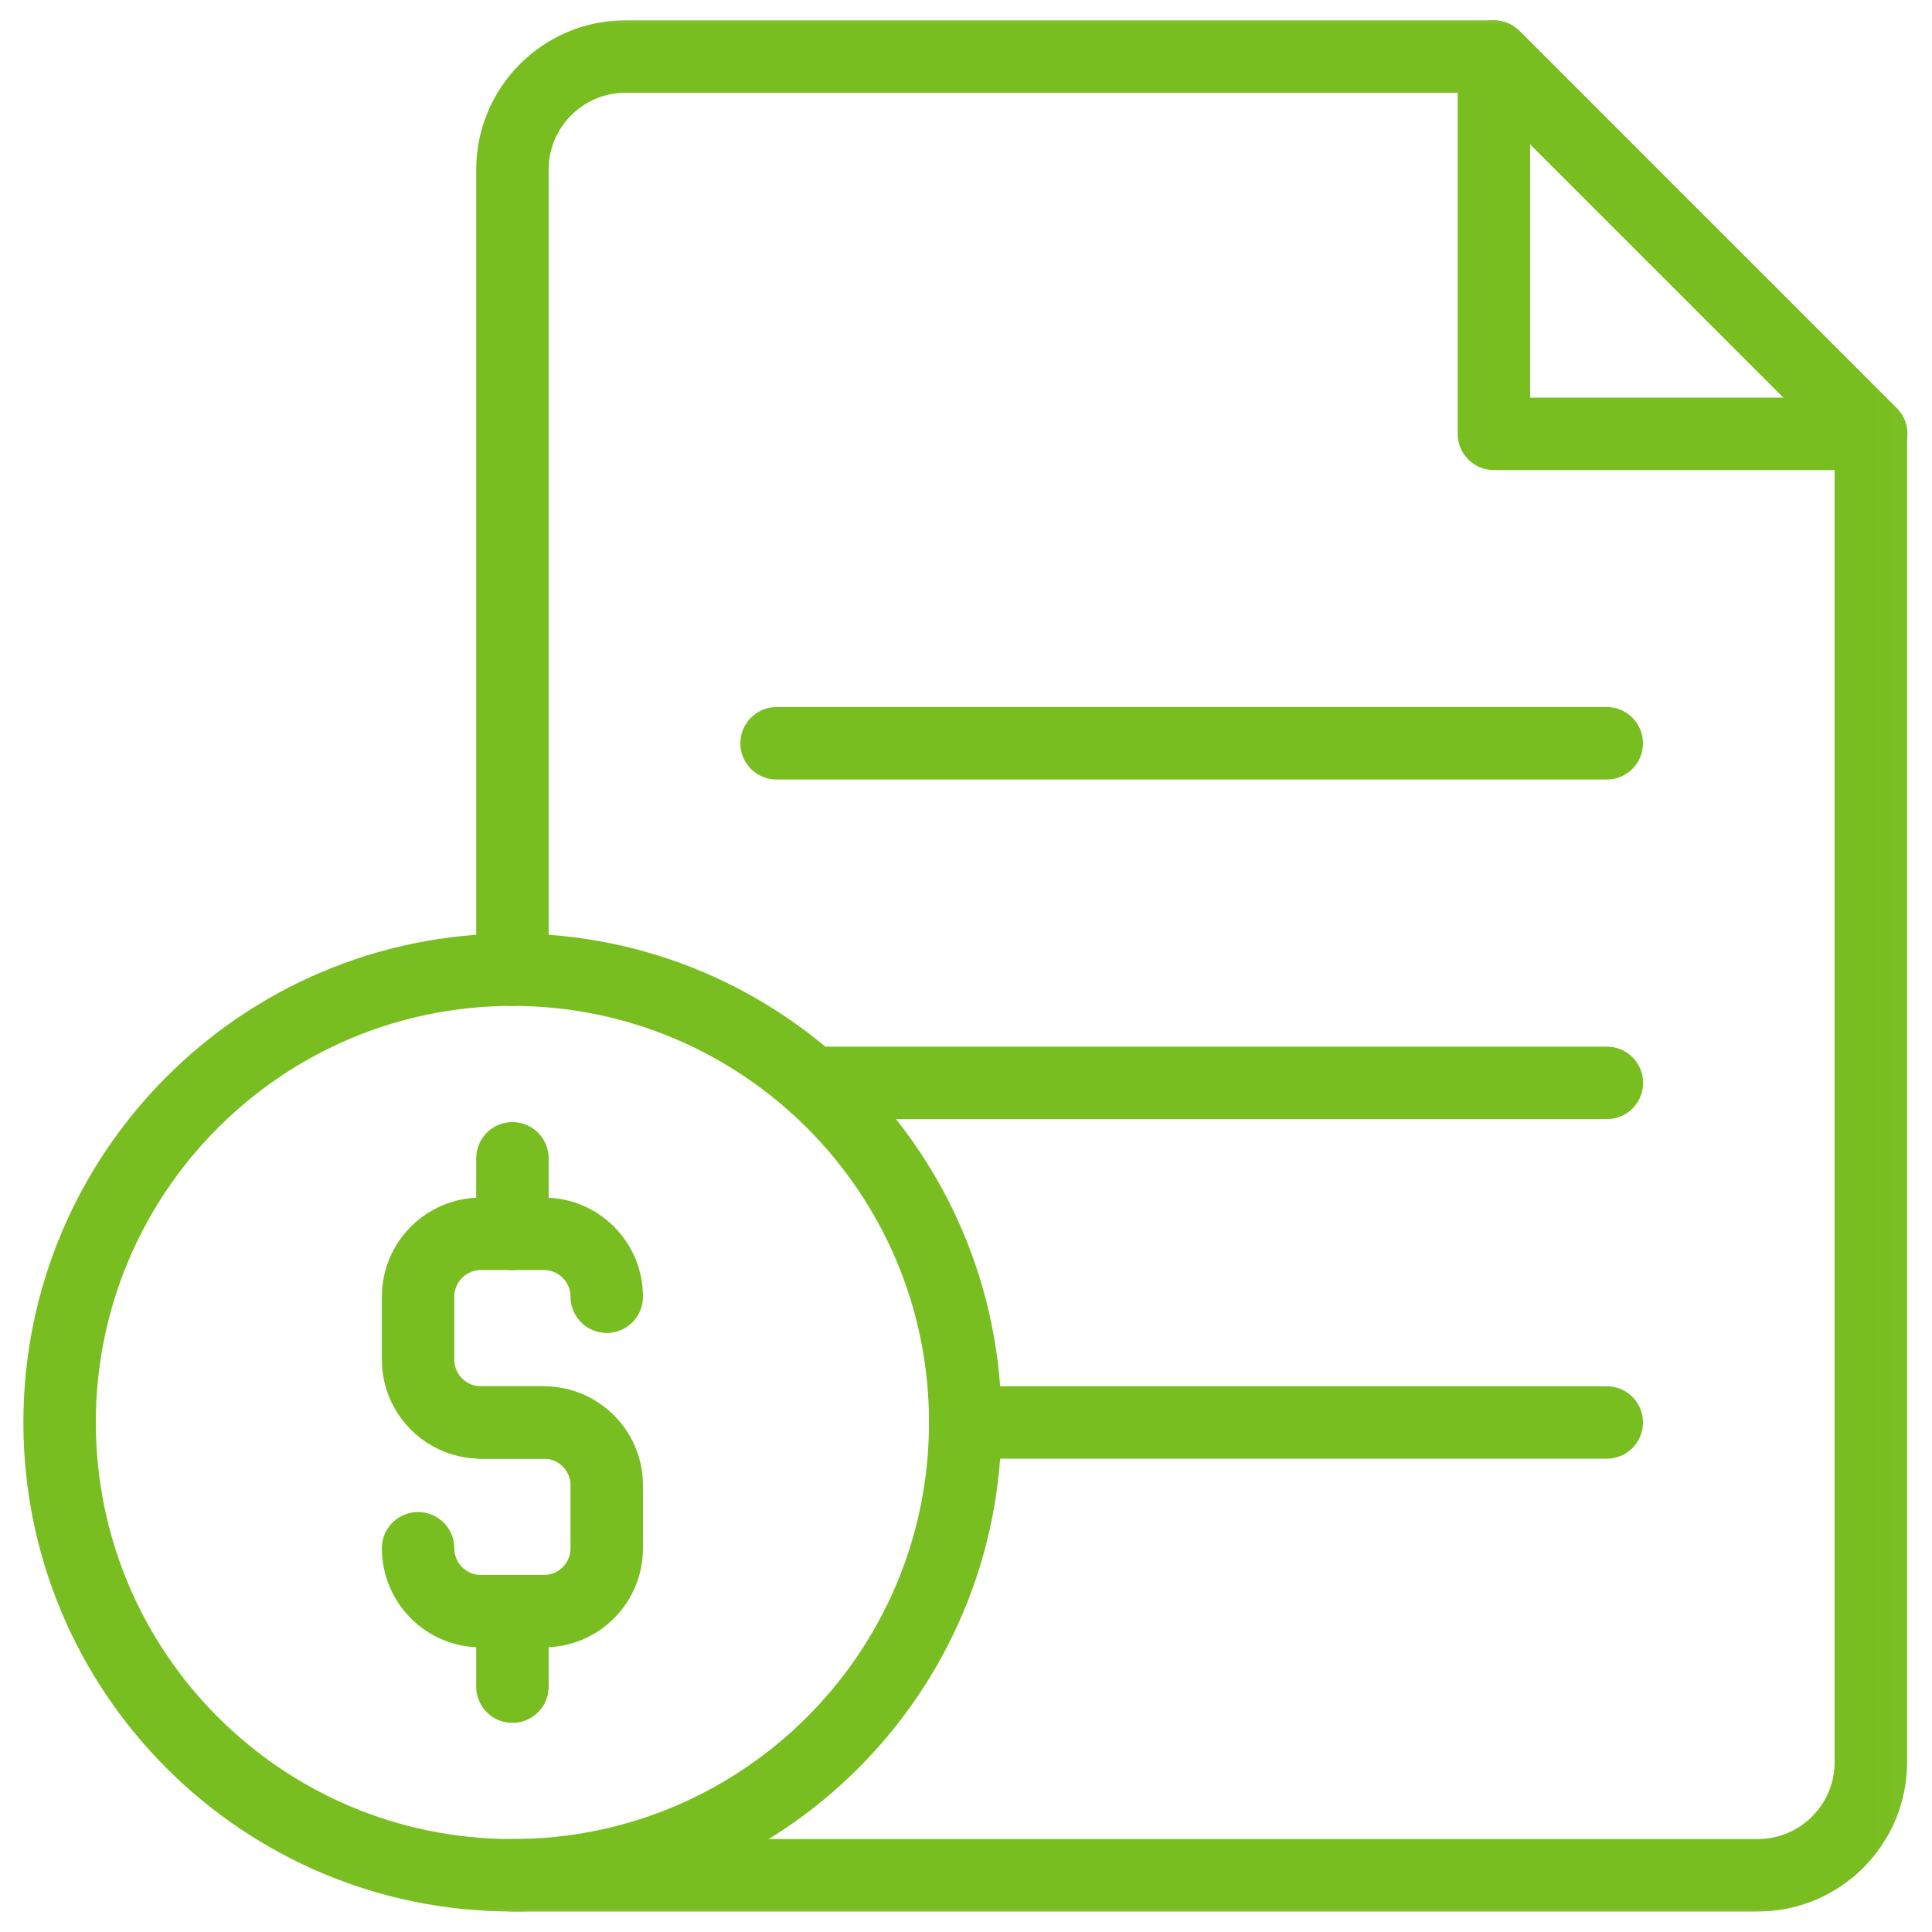 <?xml version="1.0" encoding="UTF-8"?> <svg xmlns="http://www.w3.org/2000/svg" width="40" height="40" viewBox="0 0 40 40" fill="none"><g clip-path="url(#clip0_1160_2769)"><mask id="mask0_1160_2769" style="mask-type:luminance" maskUnits="userSpaceOnUse" x="-1" y="-1" width="41" height="41"><path d="M-0.016 -0.002H39.984V39.998H-0.016V-0.002Z" fill="white"></path></mask><g mask="url(#mask0_1160_2769)"><path d="M19.984 29.451C19.984 34.629 15.787 38.826 10.609 38.826C5.432 38.826 1.234 34.629 1.234 29.451C1.234 24.273 5.432 20.076 10.609 20.076C15.787 20.076 19.984 24.273 19.984 29.451Z" stroke="#78BE20" stroke-width="1.5" stroke-miterlimit="10" stroke-linecap="round" stroke-linejoin="round"></path><path d="M9.958 29.451H11.261C11.98 29.451 12.562 30.034 12.562 30.753V32.055C12.562 32.775 11.98 33.357 11.261 33.357H9.958C9.239 33.357 8.656 32.775 8.656 32.055" stroke="#78BE20" stroke-width="1.5" stroke-miterlimit="10" stroke-linecap="round" stroke-linejoin="round"></path><path d="M11.26 29.451H9.958C9.239 29.451 8.656 28.868 8.656 28.149V26.847C8.656 26.128 9.239 25.545 9.958 25.545H11.26C11.979 25.545 12.562 26.128 12.562 26.847" stroke="#78BE20" stroke-width="1.5" stroke-miterlimit="10" stroke-linecap="round" stroke-linejoin="round"></path><path d="M10.609 25.545V23.982" stroke="#78BE20" stroke-width="1.5" stroke-miterlimit="10" stroke-linecap="round" stroke-linejoin="round"></path><path d="M10.609 34.92V33.357" stroke="#78BE20" stroke-width="1.5" stroke-miterlimit="10" stroke-linecap="round" stroke-linejoin="round"></path><path d="M10.609 38.826H36.391C37.685 38.826 38.734 37.777 38.734 36.482V8.983L30.922 1.17H12.953C11.659 1.17 10.609 2.219 10.609 3.514V20.076" stroke="#78BE20" stroke-width="1.5" stroke-miterlimit="10" stroke-linecap="round" stroke-linejoin="round"></path><path d="M30.93 1.17V8.982H38.742L30.93 1.17Z" stroke="#78BE20" stroke-width="1.5" stroke-miterlimit="10" stroke-linecap="round" stroke-linejoin="round"></path><path d="M16.812 22.42H33.269" stroke="#78BE20" stroke-width="1.5" stroke-miterlimit="10" stroke-linecap="round" stroke-linejoin="round"></path><path d="M16.078 15.389H33.266" stroke="#78BE20" stroke-width="1.5" stroke-miterlimit="10" stroke-linecap="round" stroke-linejoin="round"></path><path d="M19.984 29.451H33.266" stroke="#78BE20" stroke-width="1.5" stroke-miterlimit="10" stroke-linecap="round" stroke-linejoin="round"></path></g></g><defs><clipPath id="clip0_1160_2769"><rect width="40" height="40" fill="white"></rect></clipPath></defs></svg> 